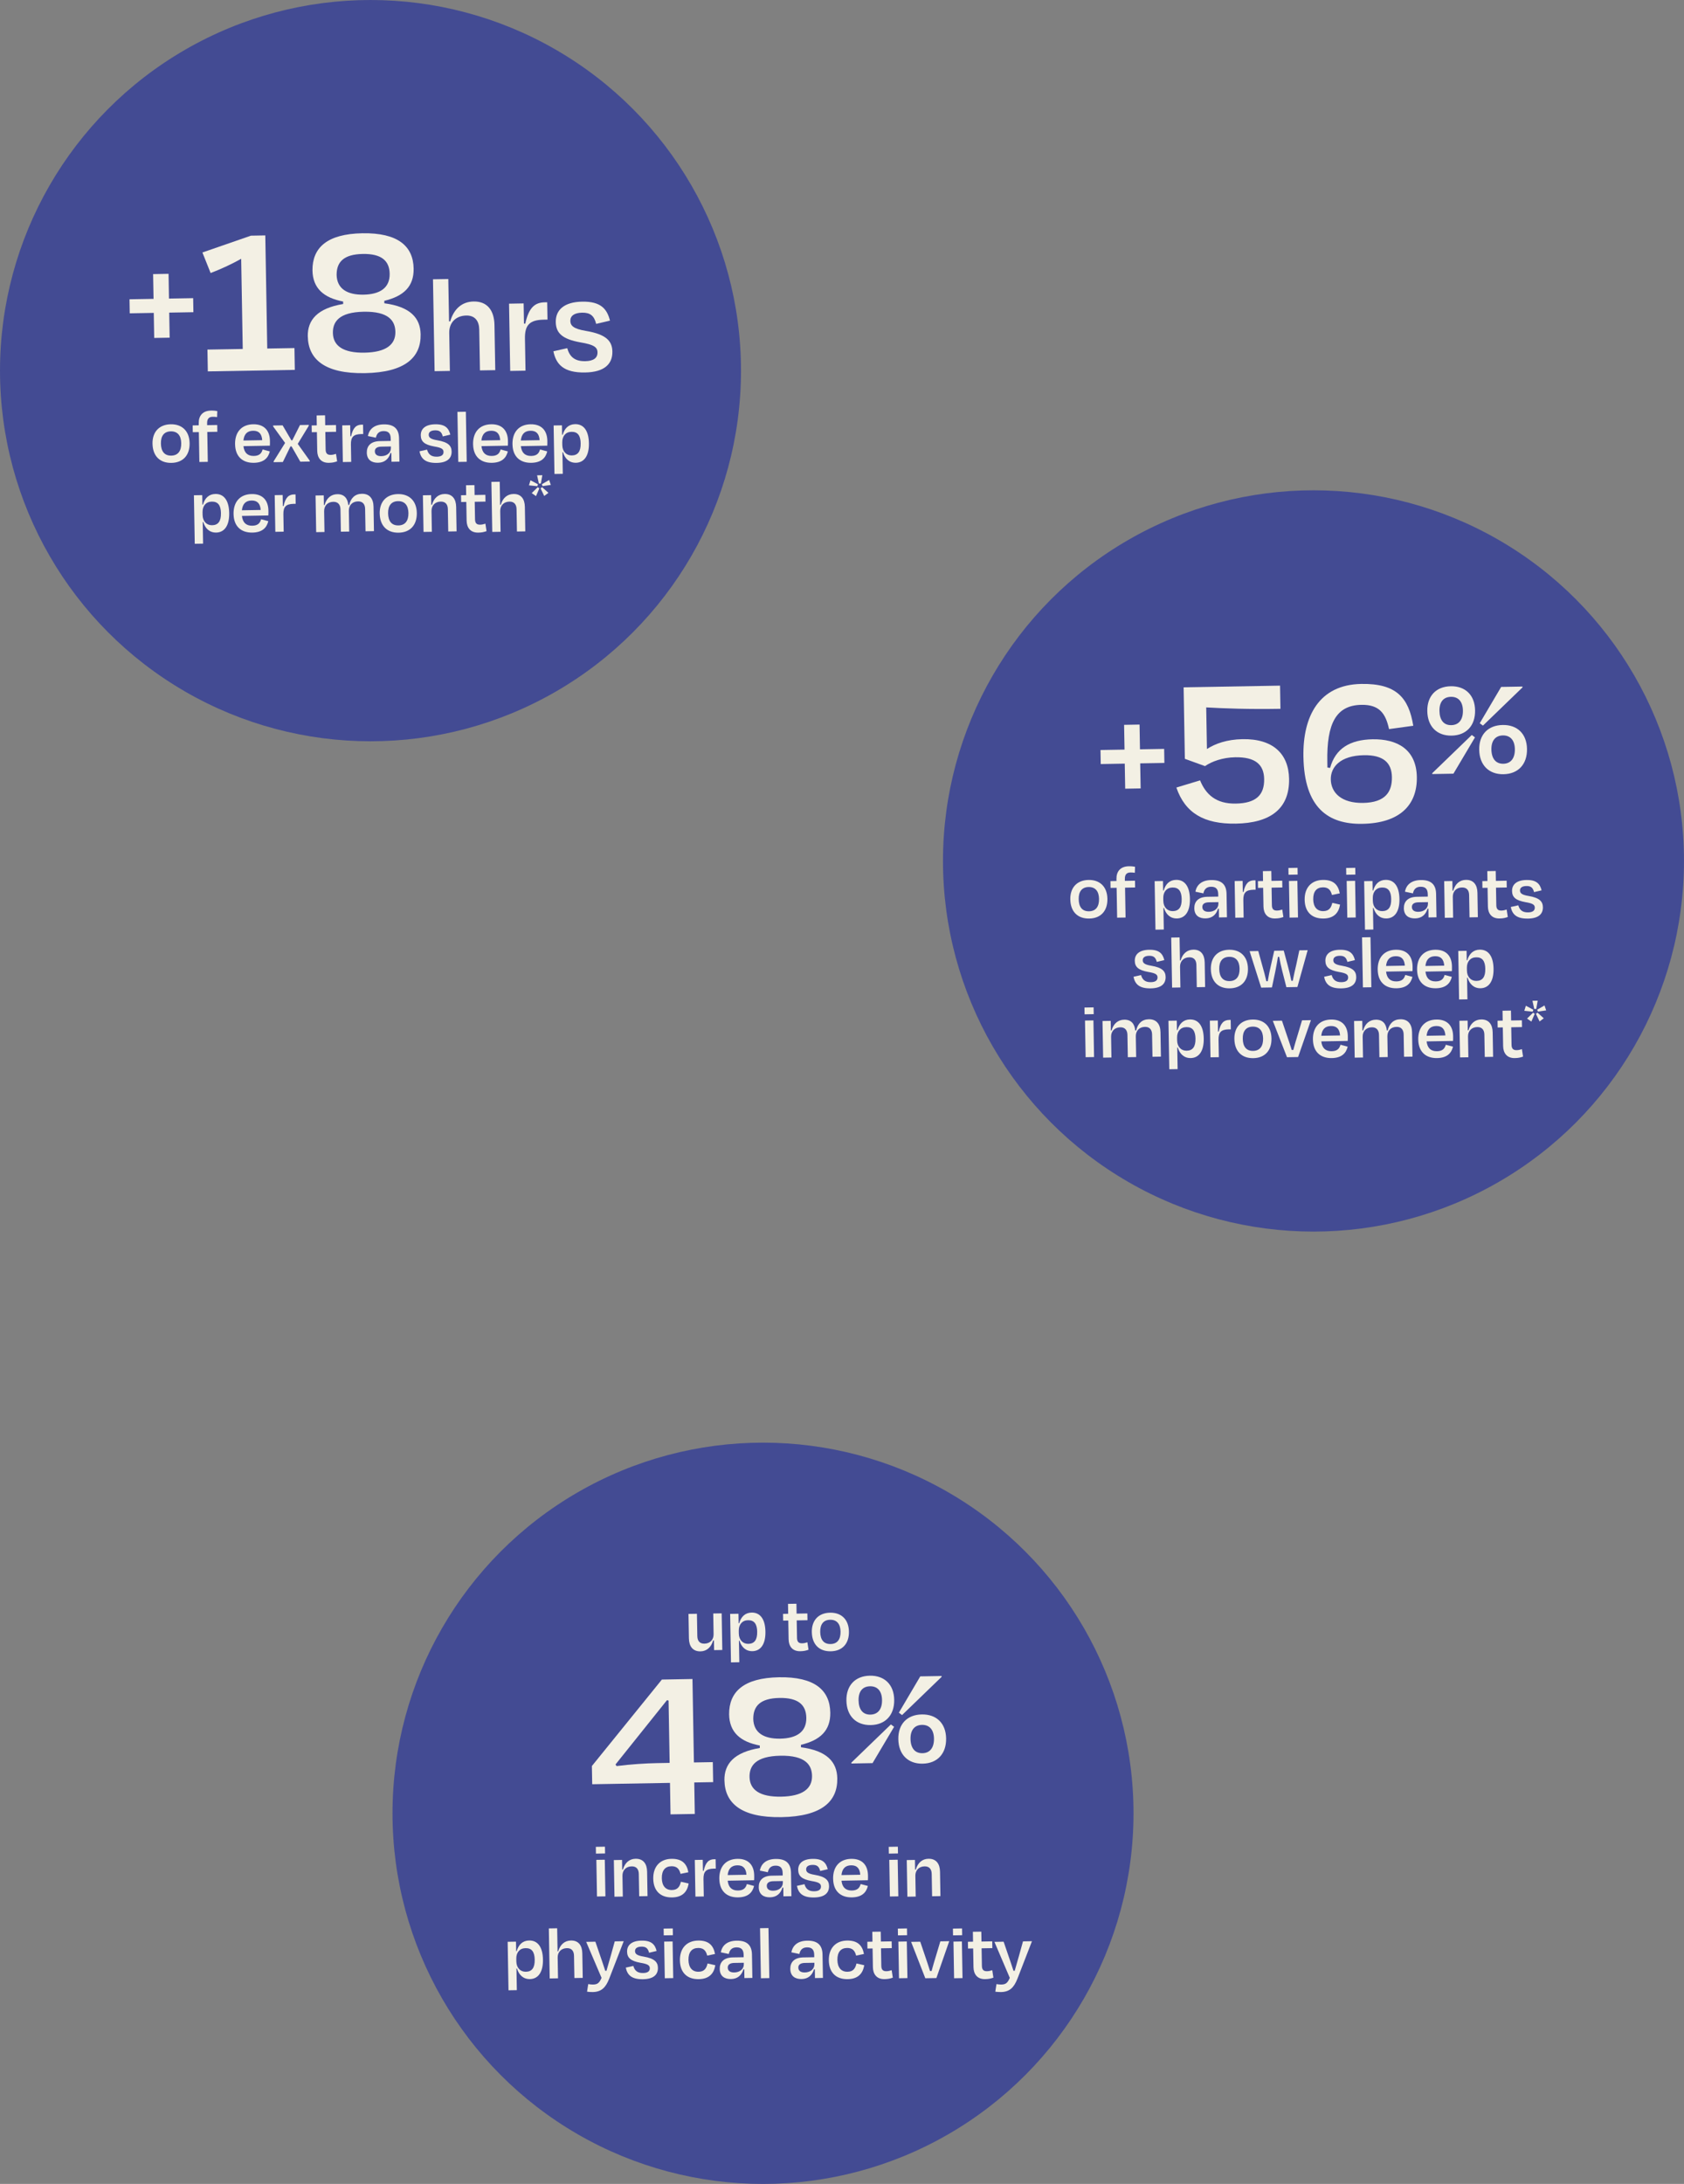 <?xml version="1.0" encoding="UTF-8"?><svg id="Layer_2" xmlns="http://www.w3.org/2000/svg" viewBox="0 0 721.42 935.22"><rect x="0" y="0" width="721.42" height="935.22" fill="#808080" stroke="none"/><defs><style>.cls-1{fill:#f3f0e4;}.cls-2{fill:#434b93;}</style></defs><g id="Layer_1-2"><g><g><circle class="cls-2" cx="562.69" cy="368.68" r="158.72"/><g><path class="cls-1" d="M481.85,327.01l-10.3,.18-.1-6.01,10.3-.18-.19-10.6,6.62-.12,.18,10.6,10.36-.18,.1,6.01-10.36,.18,.19,10.73-6.62,.12-.19-10.73Z"/><path class="cls-1" d="M541.56,333.6c-.11-6.16-3.73-9.47-12.4-9.32-5.39,.09-10.08,1.81-12.94,3.79l-8.63-3.12-.53-30.62,41.31-.72,.17,9.92c-13.67,.24-24.18-.16-31.8-.6l.31,17.82c3.52-2.28,8.5-4.1,15.24-4.22,13.1-.23,19.76,6.3,19.95,16.99,.23,13-8.24,18.93-22.78,19.18-13.67,.24-21.75-4.53-25.51-15.45l10.16-3.07c2.42,5.93,6.73,10.09,15.3,9.94,8.67-.15,12.27-3.68,12.15-10.52Z"/><path class="cls-1" d="M583.73,352.79c-14.73,.26-24.97-6.79-25.35-28.75-.3-17.33,6.69-30.84,24.79-31.16,15.12-.26,20.33,6,22.27,17.91l-10.38,1.43c-1.47-6.81-4.23-10.52-11.84-10.39-10.79,.19-14.89,7.87-14.6,24.34,.01,.77,.03,1.54,.04,2.5l1.16,.17c2.26-8.32,8.55-12.09,18.18-12.26,10.4-.18,18.76,4.2,18.97,16.14,.21,12.23-7.55,19.78-23.25,20.06Zm-13.62-19.03c.1,5.68,4.51,10.23,13.85,10.07,9.63-.17,12.44-4.84,12.33-11.1-.11-6.16-3.73-9.47-12.01-9.33-10.11,.18-14.26,5.06-14.17,10.36Z"/><path class="cls-1" d="M611.45,304.53c-.11-6.5,3.8-10.55,10.05-10.66,6.25-.11,10.31,3.81,10.42,10.3,.12,6.62-3.8,10.73-10.05,10.84-6.25,.11-10.31-3.87-10.42-10.49Zm2.12,26.94v-.37l16.94-16.36,1.37,1.02-9.23,15.55-9.07,.16Zm13.14-27.21c-.07-3.86-2-5.91-5.13-5.86-3.19,.06-4.99,2.17-4.92,6.03,.07,3.92,1.82,6.16,5.07,6.1,3.25-.06,5.05-2.36,4.98-6.28Zm6.98,16.8c-.11-6.5,3.8-10.49,10.05-10.6,6.25-.11,10.3,3.75,10.42,10.24,.12,6.62-3.8,10.73-10.05,10.84-6.25,.11-10.31-3.87-10.42-10.49Zm18.54-27.06v.37l-16.94,16.36-1.37-1.02,9.17-15.55,9.13-.16Zm-3.27,26.79c-.07-3.86-2-5.91-5.13-5.86s-4.99,2.17-4.92,6.03c.07,3.92,1.89,6.16,5.13,6.1,3.19-.06,4.99-2.36,4.92-6.28Z"/><path class="cls-1" d="M458.51,385.17c-.09-5.18,2.96-8.27,7.84-8.35,4.81-.08,7.97,2.9,8.06,8.08,.09,5.14-2.79,8.36-7.77,8.45-5.04,.09-8.03-3.03-8.12-8.17Zm3.6-.1c.06,3.24,1.43,5.22,4.43,5.17,2.97-.05,4.34-2.08,4.28-5.32s-1.56-5.12-4.46-5.07c-2.9,.05-4.31,1.98-4.25,5.22Z"/><path class="cls-1" d="M481.92,377.21l4.31-.07,.05,2.9-4.31,.08,.22,12.79-3.61,.06-.22-12.79-2.6,.04-.05-2.9,2.6-.05-.02-.87c-.06-3.17,1.64-5.37,5.28-5.44,1.24-.02,2.04,.1,2.68,.22l-.09,2.57c-.7-.09-1.27-.15-1.91-.13-1.64,.03-2.39,.94-2.36,2.78v.8Z"/><path class="cls-1" d="M504.2,393.31c-2.87,.05-4.74-1.79-5.56-4.51h-.23l.16,9.25-3.57,.06-.36-20.77,3.57-.06,.07,4.07h.23c.79-2.72,2.49-4.52,5.33-4.57,3.71-.06,5.83,2.84,5.92,8.18s-2.03,8.28-5.57,8.35Zm2.03-8.28c-.06-3.41-1.29-5.02-3.93-4.97-2.47,.04-4.01,1.81-3.96,4.54l.02,1.2c.05,2.64,1.68,4.41,4.08,4.37,2.64-.05,3.84-1.77,3.78-5.14Z"/><path class="cls-1" d="M522.16,389.12h-.37c-.76,2.56-2.53,4.12-5.3,4.17-2.8,.05-4.8-1.25-4.85-4.32-.05-2.8,1.62-4.87,5.59-4.94l4.67-.08-.02-1.07c-.04-2.04-.89-3.19-3.09-3.15-1.84,.03-2.89,.99-3.26,2.83l-3.42-.71c.55-2.98,2.75-4.92,6.76-4.99,4.54-.08,6.51,2.02,6.58,5.93l.17,10.02-3.41,.06-.06-3.74Zm-.2-2.17v-.63l-4.08,.07c-1.8,.03-2.83,.72-2.8,2.02,.02,1.13,.74,2.09,2.77,2.06,2.5-.04,4.15-1.54,4.11-3.51Z"/><path class="cls-1" d="M529.19,392.98l-.27-15.69,3.41-.06,.08,4.71,.3,.03c.84-3.82,2.29-4.95,4.56-4.99h.57l.07,4.03h-.87c-3.31,.07-4.45,1.26-4.4,4.47l.13,7.45-3.57,.06Z"/><path class="cls-1" d="M541.13,380.18l-2.2,.04-.05-2.9,2.2-.04-.07-4.24,3.61-.06,.07,4.24,4.61-.08,.05,2.9-4.61,.08,.13,7.51c.03,1.54,.61,2.33,2.18,2.3,.8-.01,1.5-.19,2.26-.44l.49,3.2c-1.16,.39-1.96,.6-3.53,.63-3.44,.06-4.95-2.19-5-5.12l-.14-8.01Z"/><path class="cls-1" d="M552,374.59l-.05-2.9,3.91-.07,.05,2.9-3.91,.07Zm.45,18.36l-.27-15.69,3.61-.06,.27,15.69-3.61,.06Z"/><path class="cls-1" d="M566.66,379.99c-2.57,.04-4.14,1.71-4.08,5.15,.06,3.17,1.56,5.08,4.36,5.03,2.54-.04,3.38-1.63,3.81-3.54l3.32,.74c-.57,3.65-2.74,5.89-7.04,5.97-4.94,.09-8.03-2.73-8.12-8.01-.09-5.27,2.96-8.43,7.77-8.52,4.51-.08,6.58,2.02,7.28,5.75l-3.36,.69c-.5-2-1.46-3.31-3.93-3.27Z"/><path class="cls-1" d="M576.73,374.59l-.05-2.9,3.91-.07,.05,2.9-3.91,.07Zm.45,18.36l-.27-15.69,3.61-.06,.27,15.69-3.61,.06Z"/><path class="cls-1" d="M593.96,393.31c-2.87,.05-4.74-1.79-5.56-4.51h-.23l.16,9.25-3.57,.06-.36-20.77,3.57-.06,.07,4.07h.23c.79-2.72,2.49-4.52,5.33-4.57,3.71-.06,5.83,2.84,5.92,8.18s-2.03,8.28-5.57,8.35Zm2.03-8.28c-.06-3.41-1.29-5.02-3.93-4.97-2.47,.04-4.01,1.81-3.96,4.54l.02,1.2c.05,2.64,1.68,4.41,4.08,4.37,2.64-.05,3.84-1.77,3.78-5.14Z"/><path class="cls-1" d="M611.93,389.12h-.37c-.76,2.56-2.53,4.12-5.3,4.17-2.8,.05-4.8-1.25-4.85-4.32-.05-2.8,1.62-4.87,5.59-4.94l4.67-.08-.02-1.07c-.04-2.04-.89-3.19-3.09-3.15-1.84,.03-2.89,.99-3.26,2.83l-3.42-.71c.55-2.98,2.75-4.92,6.76-4.99,4.54-.08,6.51,2.02,6.58,5.93l.17,10.02-3.41,.06-.06-3.74Zm-.2-2.17v-.63l-4.08,.07c-1.8,.03-2.83,.72-2.8,2.02,.02,1.13,.74,2.09,2.77,2.06,2.5-.04,4.15-1.54,4.11-3.51Z"/><path class="cls-1" d="M622.52,392.97l-3.57,.06-.27-15.69,3.51-.06,.07,4.14h.3c.82-2.93,2.79-4.6,5.43-4.64,3.27-.06,4.88,2.12,4.94,5.52l.18,10.48-3.57,.06-.17-9.55c-.03-1.9-.89-3.29-3.06-3.25-2.4,.04-3.98,1.67-3.94,4.04l.15,8.88Z"/><path class="cls-1" d="M637.27,380.18l-2.2,.04-.05-2.9,2.2-.04-.07-4.24,3.61-.06,.07,4.24,4.61-.08,.05,2.9-4.61,.08,.13,7.51c.03,1.54,.61,2.33,2.18,2.3,.8-.01,1.5-.19,2.26-.44l.49,3.2c-1.16,.39-1.96,.6-3.53,.63-3.44,.06-4.95-2.19-5-5.12l-.14-8.01Z"/><path class="cls-1" d="M647.21,388.4l3.23-.72c.53,1.89,1.66,3.08,4.19,3.03,1.9-.03,2.89-.72,2.87-2.05-.02-1.24-.9-1.82-4.01-2.33-4.19-.76-5.68-2.14-5.73-4.74-.05-2.84,1.99-4.68,6.16-4.75,4.31-.08,5.81,1.67,6.49,4.43l-3.23,.76c-.47-1.93-1.42-2.65-3.28-2.61-1.84,.03-2.76,.75-2.74,1.92,.02,1.1,.7,1.86,3.68,2.34,4.66,.79,6.09,2.33,6.13,4.8,.05,2.91-1.85,4.81-6.36,4.89-5.07,.09-6.78-1.95-7.4-4.95Z"/><path class="cls-1" d="M485.6,418.28l3.23-.72c.53,1.89,1.66,3.08,4.19,3.03,1.9-.03,2.89-.72,2.87-2.05-.02-1.24-.9-1.82-4.02-2.33-4.19-.76-5.68-2.14-5.73-4.74-.05-2.84,1.99-4.68,6.16-4.75,4.31-.08,5.81,1.67,6.49,4.43l-3.23,.76c-.47-1.93-1.42-2.65-3.28-2.61-1.84,.03-2.76,.75-2.74,1.92,.02,1.1,.7,1.86,3.68,2.34,4.66,.79,6.09,2.33,6.13,4.8,.05,2.91-1.85,4.81-6.36,4.89-5.07,.09-6.78-1.95-7.4-4.95Z"/><path class="cls-1" d="M505.69,422.86l-3.57,.06-.37-21.43,3.57-.06,.17,9.88h.27c.85-2.89,2.73-4.59,5.46-4.64,3.24-.06,4.81,2.12,4.87,5.53l.18,10.48-3.57,.06-.17-9.55c-.03-1.9-.93-3.29-3.03-3.25-2.44,.04-4.01,1.67-3.97,4.04l.15,8.88Z"/><path class="cls-1" d="M518.72,415.06c-.09-5.18,2.96-8.27,7.84-8.35,4.81-.08,7.97,2.9,8.06,8.08,.09,5.14-2.79,8.36-7.77,8.45-5.04,.09-8.03-3.03-8.12-8.17Zm3.6-.1c.06,3.24,1.43,5.22,4.43,5.17,2.97-.05,4.34-2.08,4.28-5.32s-1.56-5.12-4.46-5.07c-2.9,.05-4.31,1.98-4.25,5.22Z"/><path class="cls-1" d="M551.59,413.19c.6,2.16,1.15,4.46,1.62,6.82h.6c.43-2.36,.96-4.5,1.52-6.95l1.3-6.1,3.57-.06-4.4,15.77-4.71,.08-1.75-6.82c-.5-2.03-.97-4.09-1.34-6.19h-.53c-.33,2.08-.73,4.23-1.13,6.24l-1.45,6.87-4.61,.08-4.95-15.61,3.71-.06,1.67,6.05c.68,2.39,1.28,4.55,1.79,6.88h.6c.39-2.36,.85-4.67,1.38-6.88l1.4-6.17,4.07-.07,1.64,6.12Z"/><path class="cls-1" d="M567.25,418.28l3.23-.72c.53,1.89,1.66,3.08,4.19,3.03,1.9-.03,2.89-.72,2.87-2.05-.02-1.24-.9-1.82-4.02-2.33-4.19-.76-5.68-2.14-5.73-4.74-.05-2.84,1.99-4.68,6.16-4.75,4.31-.08,5.81,1.67,6.49,4.43l-3.23,.76c-.47-1.93-1.42-2.65-3.28-2.61-1.84,.03-2.76,.75-2.74,1.92,.02,1.1,.7,1.86,3.68,2.34,4.66,.79,6.09,2.33,6.13,4.8,.05,2.91-1.85,4.81-6.36,4.89-5.07,.09-6.78-1.95-7.4-4.95Z"/><path class="cls-1" d="M587.48,422.77l-3.61,.06-.37-21.43,3.61-.06,.37,21.43Z"/><path class="cls-1" d="M590.2,415.29c-.09-5.31,2.86-8.5,7.77-8.58,4.74-.08,7.09,2.75,7.17,7.06,.01,.6,.02,1.3-.03,2.1l-11.32,.2c.32,2.83,1.78,4.24,4.45,4.2,2.5-.04,3.35-1.26,3.76-2.77l3.09,.82c-.69,2.85-2.62,4.82-6.83,4.89-4.81,.08-7.96-2.67-8.05-7.91Zm3.58-1.63l8.05-.14c-.18-2.7-1.41-4.08-3.91-4.04-2.44,.04-3.85,1.37-4.14,4.18Z"/><path class="cls-1" d="M607.07,415.29c-.09-5.31,2.86-8.5,7.77-8.58,4.74-.08,7.09,2.75,7.17,7.06,.01,.6,.02,1.3-.03,2.1l-11.32,.2c.32,2.83,1.78,4.24,4.45,4.2,2.5-.04,3.35-1.26,3.76-2.77l3.09,.82c-.69,2.85-2.62,4.82-6.83,4.89-4.81,.08-7.96-2.67-8.05-7.91Zm3.58-1.63l8.05-.14c-.18-2.7-1.41-4.08-3.91-4.04-2.44,.04-3.85,1.37-4.14,4.18Z"/><path class="cls-1" d="M634.27,423.2c-2.87,.05-4.74-1.79-5.56-4.51h-.23l.16,9.25-3.57,.06-.36-20.77,3.57-.06,.07,4.07h.23c.79-2.72,2.49-4.52,5.33-4.57,3.71-.06,5.83,2.84,5.92,8.18s-2.03,8.28-5.57,8.35Zm2.03-8.28c-.06-3.41-1.29-5.02-3.93-4.97-2.47,.04-4.01,1.81-3.96,4.54l.02,1.2c.05,2.64,1.68,4.41,4.08,4.37,2.64-.05,3.84-1.77,3.78-5.14Z"/><path class="cls-1" d="M464.63,434.36l-.05-2.9,3.91-.07,.05,2.9-3.91,.07Zm.45,18.36l-.27-15.69,3.61-.06,.27,15.69-3.61,.06Z"/><path class="cls-1" d="M476.15,452.85l-3.57,.06-.27-15.69,3.51-.06,.07,4.14h.3c.82-2.96,2.76-4.6,5.43-4.64,2.94-.05,4.44,1.73,4.72,4.63h.37c.72-3.02,2.52-4.76,5.43-4.81,3.31-.06,4.95,2.12,5.01,5.52l.18,10.48-3.61,.06-.17-9.55c-.03-1.9-.93-3.29-3.03-3.25-2.47,.04-3.98,1.67-3.94,4.04l.15,8.88-3.57,.06-.17-9.55c-.03-1.9-.96-3.29-3.06-3.25-2.4,.04-3.98,1.67-3.94,4.04l.15,8.88Z"/><path class="cls-1" d="M510.12,453.09c-2.87,.05-4.74-1.79-5.56-4.51h-.23l.16,9.25-3.57,.06-.36-20.77,3.57-.06,.07,4.07h.23c.79-2.72,2.49-4.52,5.33-4.57,3.71-.06,5.83,2.84,5.92,8.18s-2.03,8.28-5.57,8.35Zm2.03-8.28c-.06-3.41-1.29-5.02-3.93-4.97-2.47,.04-4.01,1.81-3.96,4.54l.02,1.2c.05,2.64,1.68,4.41,4.08,4.37,2.64-.05,3.84-1.77,3.78-5.14Z"/><path class="cls-1" d="M518.57,452.76l-.27-15.69,3.41-.06,.08,4.71,.3,.03c.84-3.82,2.29-4.95,4.56-4.99h.57l.07,4.03h-.87c-3.31,.07-4.45,1.26-4.4,4.47l.13,7.45-3.57,.06Z"/><path class="cls-1" d="M528.8,444.95c-.09-5.18,2.96-8.27,7.84-8.35,4.81-.08,7.97,2.9,8.06,8.08,.09,5.14-2.79,8.36-7.77,8.45-5.04,.09-8.03-3.03-8.12-8.17Zm3.6-.1c.06,3.24,1.43,5.22,4.43,5.17,2.97-.05,4.34-2.08,4.28-5.32s-1.56-5.12-4.46-5.07c-2.9,.05-4.31,1.98-4.25,5.22Z"/><path class="cls-1" d="M551.35,452.74l-6.08-15.59,3.91-.07,2.04,6.04c.74,2.22,1.51,4.38,2.15,6.51h.67c.56-2.16,1.26-4.41,1.92-6.59l1.83-6.11,3.81-.07-5.5,15.79-4.74,.08Z"/><path class="cls-1" d="M562.45,445.18c-.09-5.31,2.86-8.5,7.77-8.58,4.74-.08,7.09,2.75,7.17,7.06,.01,.6,.02,1.3-.03,2.1l-11.32,.2c.32,2.83,1.78,4.24,4.45,4.2,2.5-.04,3.35-1.26,3.76-2.77l3.09,.82c-.69,2.85-2.62,4.82-6.83,4.89-4.81,.08-7.96-2.67-8.05-7.91Zm3.58-1.63l8.05-.14c-.18-2.7-1.41-4.08-3.91-4.04-2.44,.04-3.85,1.37-4.14,4.18Z"/><path class="cls-1" d="M583.92,452.85l-3.57,.06-.27-15.69,3.51-.06,.07,4.14h.3c.82-2.96,2.76-4.6,5.43-4.64,2.94-.05,4.44,1.73,4.72,4.63h.37c.72-3.02,2.52-4.76,5.43-4.81,3.31-.06,4.95,2.12,5.01,5.52l.18,10.48-3.61,.06-.17-9.55c-.03-1.9-.93-3.29-3.03-3.25-2.47,.04-3.98,1.67-3.94,4.04l.15,8.88-3.57,.06-.17-9.55c-.03-1.9-.96-3.29-3.06-3.25-2.4,.04-3.98,1.67-3.94,4.04l.15,8.88Z"/><path class="cls-1" d="M607.57,445.18c-.09-5.31,2.86-8.5,7.77-8.58,4.74-.08,7.09,2.75,7.17,7.06,.01,.6,.02,1.3-.03,2.1l-11.32,.2c.32,2.83,1.78,4.24,4.45,4.2,2.5-.04,3.35-1.26,3.76-2.77l3.09,.82c-.69,2.85-2.62,4.82-6.83,4.89-4.81,.08-7.96-2.67-8.05-7.91Zm3.58-1.63l8.05-.14c-.18-2.7-1.41-4.08-3.91-4.04-2.44,.04-3.85,1.37-4.14,4.18Z"/><path class="cls-1" d="M629.05,452.75l-3.57,.06-.27-15.69,3.51-.06,.07,4.14h.3c.82-2.93,2.79-4.6,5.43-4.64,3.27-.06,4.88,2.12,4.94,5.52l.18,10.48-3.57,.06-.17-9.55c-.03-1.9-.89-3.29-3.06-3.25-2.4,.04-3.98,1.67-3.94,4.04l.15,8.88Z"/><path class="cls-1" d="M643.8,439.96l-2.2,.04-.05-2.9,2.2-.04-.07-4.24,3.61-.06,.07,4.24,4.61-.08,.05,2.9-4.61,.08,.13,7.51c.03,1.54,.61,2.33,2.18,2.3,.8-.01,1.5-.19,2.26-.44l.49,3.2c-1.16,.39-1.96,.6-3.53,.63-3.44,.06-4.95-2.19-5-5.12l-.14-8.01Z"/><path class="cls-1" d="M653.68,430.69l3.18,1.7-.24,.84-3.61-.37,.66-2.17Zm.5,5.5l2.58-2.52,.71,.49-1.44,3.31-1.85-1.29Zm4.56-7.67l-.62,3.55h-.86l-.76-3.51,2.24-.04Zm.82,8.9l-1.57-3.26,.67-.52,2.69,2.42-1.79,1.35Zm2.82-4.74l-3.57,.51-.27-.81,3.12-1.82,.72,2.13Z"/></g></g><g><circle class="cls-2" cx="158.72" cy="158.72" r="158.72"/><g><path class="cls-1" d="M65.88,133.99l-10.3,.18-.1-6.01,10.3-.18-.19-10.6,6.62-.12,.18,10.6,10.36-.18,.1,6.01-10.36,.18,.19,10.73-6.62,.12-.19-10.73Z"/><path class="cls-1" d="M89.03,159.04l-.16-9.34,15.12-.26-.67-38.62c-3.91,2.19-8.11,4.19-13.09,6.1l-3.52-8.8,20.78-7.2,6.16-.11,.84,48.44,11.65-.2,.16,9.34-37.27,.65Z"/><path class="cls-1" d="M131.85,144.03c-.12-7.03,4.13-12.02,15.17-13.85l-.02-1.06c-8.31-1.59-13.01-5.65-13.14-13.35-.07-9.63,6.18-15.62,21.4-15.88,15.21-.26,21.77,5.5,21.94,15.13,.13,7.7-4.32,11.83-12.57,13.8l.02,1.06c11.1,1.44,15.43,6.28,15.55,13.31,.17,9.73-6.46,16.29-23.89,16.6-17.33,.3-24.28-6.03-24.45-15.76Zm10.76-1.44c.1,5.49,4.39,8.59,13.54,8.43s13.33-3.41,13.23-8.9c-.08-4.72-2.85-8.81-13.54-8.63-10.69,.19-13.31,4.37-13.23,9.09Zm1.59-24.98c.11,6.16,4.68,8.68,11.52,8.57,6.93-.12,11.32-2.8,11.21-8.96-.1-5.49-3.43-8.61-11.51-8.47-8.09,.14-11.21,3.38-11.21,8.87Z"/><path class="cls-1" d="M192.74,158.84l-6.56,.11-.69-39.35,6.56-.11,.32,18.14h.49c1.56-5.31,5-8.43,10.03-8.52,5.95-.1,8.84,3.89,8.94,10.15l.34,19.25-6.56,.11-.31-17.53c-.06-3.49-1.7-6.04-5.56-5.97-4.47,.08-7.37,3.07-7.29,7.42l.28,16.3Z"/><path class="cls-1" d="M218.57,158.85l-.5-28.81,6.25-.11,.15,8.64,.55,.05c1.53-7.02,4.19-9.09,8.36-9.16l1.04-.02,.13,7.42-1.59,.03c-6.07,.11-8.18,2.29-8.07,8.17l.24,13.67-6.56,.11Z"/><path class="cls-1" d="M237.08,150.43l5.92-1.33c.98,3.48,3.04,5.65,7.7,5.57,3.49-.06,5.31-1.32,5.27-3.77-.04-2.27-1.65-3.34-7.37-4.29-7.69-1.4-10.43-3.93-10.51-8.71-.09-5.21,3.65-8.59,11.31-8.72,7.91-.14,10.66,3.06,11.91,8.13l-5.92,1.39c-.86-3.54-2.6-4.86-6.03-4.8-3.37,.06-5.06,1.38-5.03,3.52,.04,2.02,1.29,3.41,6.76,4.3,8.55,1.45,11.17,4.28,11.25,8.82,.09,5.33-3.4,8.83-11.68,8.97-9.32,.16-12.45-3.58-13.59-9.08Z"/><path class="cls-1" d="M65.33,190.04c-.09-5.18,2.96-8.27,7.84-8.35,4.81-.08,7.97,2.9,8.06,8.08,.09,5.14-2.79,8.36-7.77,8.45-5.04,.09-8.03-3.03-8.12-8.17Zm3.6-.1c.06,3.24,1.43,5.22,4.43,5.17,2.97-.05,4.34-2.08,4.28-5.32s-1.56-5.12-4.46-5.07c-2.9,.05-4.31,1.98-4.25,5.22Z"/><path class="cls-1" d="M88.75,182.07l4.31-.07,.05,2.9-4.31,.08,.22,12.79-3.61,.06-.22-12.79-2.6,.04-.05-2.9,2.6-.05v-.87c-.07-3.17,1.63-5.37,5.27-5.44,1.24-.02,2.04,.1,2.68,.22l-.09,2.57c-.7-.09-1.27-.15-1.91-.13-1.64,.03-2.39,.94-2.36,2.78v.8Z"/><path class="cls-1" d="M100.7,190.27c-.09-5.31,2.86-8.5,7.77-8.58,4.74-.08,7.09,2.75,7.17,7.06,.01,.6,.02,1.3-.03,2.1l-11.32,.2c.32,2.83,1.78,4.24,4.45,4.2,2.5-.04,3.35-1.26,3.76-2.77l3.09,.82c-.69,2.85-2.62,4.82-6.83,4.89-4.81,.08-7.96-2.67-8.05-7.91Zm3.58-1.63l8.05-.14c-.18-2.7-1.41-4.08-3.91-4.04-2.44,.04-3.85,1.37-4.14,4.18Z"/><path class="cls-1" d="M124.9,191.17h-.47l-3.26,6.68-3.94,.07v-.37l4.9-7.87-5.13-7.09v-.37l4.07-.07,3.75,6.41h.4l3.29-6.54,3.77-.07v.37l-4.73,7.76,5.13,7.19v.37l-4.03,.07-3.75-6.55Z"/><path class="cls-1" d="M135.76,185.05l-2.2,.04-.05-2.9,2.2-.04-.07-4.24,3.61-.06,.07,4.24,4.61-.08,.05,2.9-4.61,.08,.13,7.51c.03,1.54,.61,2.33,2.18,2.3,.8-.01,1.5-.19,2.26-.44l.49,3.2c-1.16,.39-1.96,.6-3.53,.63-3.44,.06-4.95-2.19-5-5.12l-.14-8.01Z"/><path class="cls-1" d="M146.88,197.85l-.27-15.69,3.41-.06,.08,4.71,.3,.03c.84-3.82,2.29-4.95,4.56-4.99h.57l.07,4.03h-.87c-3.31,.07-4.45,1.26-4.4,4.47l.13,7.45-3.57,.06Z"/><path class="cls-1" d="M167.66,193.99h-.37c-.76,2.56-2.53,4.12-5.3,4.17-2.8,.05-4.8-1.25-4.85-4.32-.05-2.8,1.62-4.87,5.59-4.94l4.67-.08-.02-1.07c-.04-2.04-.89-3.19-3.09-3.15-1.84,.03-2.89,.99-3.26,2.83l-3.42-.71c.55-2.98,2.75-4.92,6.76-4.99,4.54-.08,6.51,2.02,6.58,5.93l.17,10.02-3.41,.06-.06-3.74Zm-.2-2.17v-.63l-4.08,.07c-1.8,.03-2.83,.72-2.8,2.02,.02,1.13,.74,2.09,2.77,2.06,2.5-.04,4.15-1.54,4.11-3.51Z"/><path class="cls-1" d="M179.72,193.26l3.23-.72c.53,1.89,1.66,3.08,4.19,3.03,1.9-.03,2.89-.72,2.87-2.05-.02-1.24-.9-1.82-4.02-2.33-4.19-.76-5.68-2.14-5.73-4.74-.05-2.84,1.99-4.68,6.16-4.75,4.31-.08,5.81,1.67,6.49,4.43l-3.23,.76c-.47-1.93-1.42-2.65-3.28-2.61-1.84,.03-2.76,.75-2.74,1.92,.02,1.1,.7,1.86,3.68,2.34,4.66,.79,6.09,2.33,6.13,4.8,.05,2.91-1.85,4.81-6.36,4.89-5.07,.09-6.78-1.95-7.4-4.95Z"/><path class="cls-1" d="M199.94,197.75l-3.61,.06-.37-21.43,3.61-.06,.37,21.43Z"/><path class="cls-1" d="M202.66,190.27c-.09-5.31,2.86-8.5,7.77-8.58,4.74-.08,7.09,2.75,7.17,7.06,.01,.6,.02,1.3-.03,2.1l-11.32,.2c.32,2.83,1.78,4.24,4.45,4.2,2.5-.04,3.35-1.26,3.76-2.77l3.09,.82c-.69,2.85-2.62,4.82-6.83,4.89-4.81,.08-7.96-2.67-8.05-7.91Zm3.58-1.63l8.05-.14c-.18-2.7-1.41-4.08-3.91-4.04-2.44,.04-3.85,1.37-4.14,4.18Z"/><path class="cls-1" d="M219.54,190.27c-.09-5.31,2.86-8.5,7.77-8.58,4.74-.08,7.09,2.75,7.17,7.06,.01,.6,.02,1.3-.03,2.1l-11.32,.2c.32,2.83,1.78,4.24,4.45,4.2,2.5-.04,3.35-1.26,3.76-2.77l3.09,.82c-.69,2.85-2.62,4.82-6.83,4.89-4.81,.08-7.96-2.67-8.05-7.91Zm3.58-1.63l8.05-.14c-.18-2.7-1.41-4.08-3.91-4.04-2.44,.04-3.85,1.37-4.14,4.18Z"/><path class="cls-1" d="M246.73,198.17c-2.87,.05-4.74-1.79-5.56-4.51h-.23l.16,9.25-3.57,.06-.36-20.77,3.57-.06,.07,4.07h.23c.79-2.72,2.49-4.52,5.33-4.57,3.71-.06,5.83,2.84,5.92,8.18s-2.03,8.28-5.57,8.35Zm2.03-8.28c-.06-3.41-1.29-5.02-3.93-4.97-2.47,.04-4.01,1.81-3.96,4.54l.02,1.2c.05,2.64,1.68,4.41,4.08,4.37,2.64-.05,3.84-1.77,3.78-5.14Z"/><path class="cls-1" d="M92.63,228.06c-2.87,.05-4.74-1.79-5.56-4.51h-.23l.16,9.25-3.57,.06-.36-20.77,3.57-.06,.07,4.07h.23c.79-2.72,2.49-4.52,5.33-4.57,3.71-.06,5.83,2.84,5.92,8.18s-2.03,8.28-5.57,8.35Zm2.03-8.28c-.06-3.41-1.29-5.02-3.93-4.97-2.47,.04-4.01,1.81-3.96,4.54l.02,1.2c.05,2.64,1.68,4.41,4.08,4.37,2.64-.05,3.84-1.77,3.78-5.14Z"/><path class="cls-1" d="M100.05,220.15c-.09-5.31,2.86-8.5,7.77-8.58,4.74-.08,7.09,2.75,7.17,7.06,.01,.6,.02,1.3-.03,2.1l-11.32,.2c.32,2.83,1.78,4.24,4.45,4.2,2.5-.04,3.35-1.26,3.76-2.77l3.09,.82c-.69,2.85-2.62,4.82-6.83,4.89-4.81,.08-7.96-2.67-8.05-7.91Zm3.58-1.63l8.05-.14c-.18-2.7-1.41-4.08-3.91-4.04-2.44,.04-3.85,1.37-4.14,4.18Z"/><path class="cls-1" d="M117.95,227.73l-.27-15.69,3.41-.06,.08,4.71,.3,.03c.84-3.82,2.29-4.95,4.56-4.99h.57l.07,4.03h-.87c-3.31,.07-4.45,1.26-4.4,4.47l.13,7.45-3.57,.06Z"/><path class="cls-1" d="M139.02,227.82l-3.57,.06-.27-15.69,3.51-.06,.07,4.14h.3c.82-2.96,2.76-4.6,5.43-4.64,2.94-.05,4.44,1.73,4.72,4.63h.37c.72-3.02,2.52-4.76,5.43-4.81,3.31-.06,4.95,2.12,5.01,5.52l.18,10.48-3.61,.06-.17-9.55c-.03-1.9-.93-3.29-3.03-3.25-2.47,.04-3.98,1.67-3.94,4.04l.15,8.88-3.57,.06-.17-9.55c-.03-1.9-.96-3.29-3.06-3.25-2.4,.04-3.98,1.67-3.94,4.04l.15,8.88Z"/><path class="cls-1" d="M162.66,219.93c-.09-5.18,2.96-8.27,7.84-8.35,4.81-.08,7.97,2.9,8.06,8.08,.09,5.14-2.79,8.36-7.77,8.45-5.04,.09-8.03-3.03-8.12-8.17Zm3.6-.1c.06,3.24,1.43,5.22,4.43,5.17,2.97-.05,4.34-2.08,4.28-5.32s-1.56-5.12-4.46-5.07c-2.9,.05-4.31,1.98-4.25,5.22Z"/><path class="cls-1" d="M185.01,227.73l-3.57,.06-.27-15.69,3.51-.06,.07,4.14h.3c.82-2.93,2.79-4.6,5.43-4.64,3.27-.06,4.88,2.12,4.94,5.52l.18,10.48-3.57,.06-.17-9.55c-.03-1.9-.89-3.29-3.06-3.25-2.4,.04-3.98,1.67-3.94,4.04l.15,8.88Z"/><path class="cls-1" d="M199.76,214.94l-2.2,.04-.05-2.9,2.2-.04-.07-4.24,3.61-.06,.07,4.24,4.61-.08,.05,2.9-4.61,.08,.13,7.51c.03,1.54,.61,2.33,2.18,2.3,.8-.01,1.5-.19,2.26-.44l.49,3.2c-1.16,.39-1.96,.6-3.53,.63-3.44,.06-4.95-2.19-5-5.12l-.14-8.01Z"/><path class="cls-1" d="M214.45,227.73l-3.57,.06-.37-21.43,3.57-.06,.17,9.88h.27c.85-2.89,2.73-4.59,5.46-4.64,3.24-.06,4.81,2.12,4.87,5.53l.18,10.48-3.57,.06-.17-9.55c-.03-1.9-.93-3.29-3.03-3.25-2.44,.04-4.01,1.67-3.97,4.04l.15,8.88Z"/><path class="cls-1" d="M227.27,205.67l3.18,1.7-.24,.84-3.61-.37,.66-2.17Zm.5,5.5l2.58-2.52,.71,.49-1.44,3.31-1.85-1.29Zm4.56-7.67l-.62,3.55h-.86l-.76-3.51,2.24-.04Zm.82,8.9l-1.57-3.26,.67-.52,2.69,2.42-1.79,1.35Zm2.82-4.74l-3.57,.51-.27-.81,3.12-1.82,.72,2.13Z"/></g></g><g><circle class="cls-2" cx="326.87" cy="776.5" r="158.72"/><g><path class="cls-1" d="M305.83,702.49h-.33c-.82,2.93-2.79,4.63-5.4,4.67-3.31,.06-4.91-2.15-4.97-5.56l-.18-10.48,3.61-.06,.17,9.55c.03,1.9,.89,3.29,3.03,3.25,2.44-.04,3.98-1.67,3.94-4.04l-.15-8.88,3.61-.06,.27,15.69-3.51,.06-.07-4.14Z"/><path class="cls-1" d="M322.35,707.08c-2.87,.05-4.74-1.79-5.56-4.51h-.23l.16,9.25-3.57,.06-.36-20.77,3.57-.06,.07,4.07h.23c.79-2.72,2.49-4.52,5.33-4.57,3.71-.06,5.83,2.84,5.92,8.18s-2.03,8.28-5.57,8.35Zm2.03-8.28c-.06-3.41-1.29-5.02-3.93-4.97-2.47,.04-4.01,1.81-3.96,4.54l.02,1.2c.05,2.64,1.68,4.41,4.08,4.37,2.64-.05,3.84-1.77,3.78-5.14Z"/><path class="cls-1" d="M337.7,693.96l-2.2,.04-.05-2.9,2.2-.04-.07-4.24,3.61-.06,.07,4.24,4.61-.08,.05,2.9-4.61,.08,.13,7.51c.03,1.54,.61,2.33,2.18,2.3,.8-.01,1.5-.19,2.26-.44l.49,3.2c-1.16,.39-1.96,.6-3.53,.63-3.44,.06-4.95-2.19-5-5.12l-.14-8.01Z"/><path class="cls-1" d="M347.78,698.95c-.09-5.18,2.96-8.27,7.84-8.35,4.81-.08,7.97,2.9,8.06,8.08,.09,5.14-2.79,8.36-7.77,8.45-5.04,.09-8.03-3.03-8.12-8.17Zm3.6-.1c.06,3.24,1.43,5.22,4.43,5.17,2.97-.05,4.34-2.08,4.28-5.32s-1.56-5.12-4.46-5.07c-2.9,.05-4.31,1.98-4.25,5.22Z"/><path class="cls-1" d="M297.42,763.3l.23,13.48-10.4,.18-.23-13.48-33.32,.58-.14-7.8,29.99-37.03,13.1-.23,.62,35.73,8.09-.14,.15,8.57-8.09,.14Zm-10.55-8.39l-.46-26.67-.68-.18-22.06,27.55,.49,.67c6.06-.78,12.6-1.18,17.22-1.26l5.49-.1Z"/><path class="cls-1" d="M310.34,762.39c-.12-7.03,4.13-12.02,15.17-13.85l-.02-1.06c-8.31-1.59-13.01-5.65-13.14-13.35-.07-9.63,6.18-15.62,21.4-15.88,15.21-.26,21.77,5.5,21.94,15.13,.13,7.7-4.32,11.83-12.57,13.8l.02,1.06c11.1,1.44,15.43,6.28,15.55,13.31,.17,9.73-6.46,16.29-23.89,16.6-17.33,.3-24.28-6.03-24.45-15.76Zm10.76-1.44c.1,5.49,4.39,8.59,13.54,8.43s13.33-3.41,13.23-8.9c-.08-4.72-2.85-8.81-13.54-8.63-10.69,.19-13.31,4.37-13.23,9.09Zm1.59-24.98c.11,6.16,4.68,8.68,11.52,8.57,6.93-.12,11.32-2.8,11.21-8.96-.1-5.49-3.43-8.61-11.51-8.47-8.09,.14-11.21,3.38-11.21,8.87Z"/><path class="cls-1" d="M362.6,728.24c-.11-6.5,3.8-10.55,10.05-10.66,6.25-.11,10.31,3.81,10.42,10.3,.12,6.62-3.8,10.73-10.05,10.84-6.25,.11-10.31-3.87-10.42-10.49Zm2.12,26.94v-.37l16.94-16.36,1.37,1.02-9.23,15.55-9.07,.16Zm13.14-27.21c-.07-3.86-2-5.91-5.13-5.86-3.19,.06-4.99,2.17-4.92,6.03,.07,3.92,1.82,6.16,5.07,6.1,3.25-.06,5.05-2.36,4.98-6.28Zm6.98,16.8c-.11-6.5,3.8-10.49,10.05-10.6,6.25-.11,10.3,3.75,10.42,10.24,.12,6.62-3.8,10.73-10.05,10.84-6.25,.11-10.31-3.87-10.42-10.49Zm18.54-27.06v.37l-16.94,16.36-1.37-1.02,9.17-15.55,9.13-.16Zm-3.27,26.79c-.07-3.86-2-5.91-5.13-5.86s-4.99,2.17-4.92,6.03c.07,3.92,1.89,6.16,5.13,6.1,3.19-.06,4.99-2.36,4.92-6.28Z"/><path class="cls-1" d="M255.3,793.77l-.05-2.9,3.91-.07,.05,2.9-3.91,.07Zm.45,18.36l-.27-15.69,3.61-.06,.27,15.69-3.61,.06Z"/><path class="cls-1" d="M266.81,812.16l-3.57,.06-.27-15.69,3.51-.06,.07,4.14h.3c.82-2.93,2.79-4.6,5.43-4.64,3.27-.06,4.88,2.12,4.94,5.52l.18,10.48-3.57,.06-.17-9.55c-.03-1.9-.89-3.29-3.06-3.25-2.4,.04-3.98,1.67-3.94,4.04l.15,8.88Z"/><path class="cls-1" d="M287.6,799.18c-2.57,.04-4.14,1.71-4.08,5.15,.06,3.17,1.56,5.08,4.36,5.03,2.54-.04,3.38-1.63,3.81-3.54l3.32,.74c-.57,3.65-2.74,5.89-7.04,5.97-4.94,.09-8.03-2.73-8.12-8.01-.09-5.27,2.96-8.43,7.77-8.52,4.51-.08,6.58,2.02,7.28,5.75l-3.36,.69c-.5-2-1.46-3.31-3.93-3.27Z"/><path class="cls-1" d="M297.92,812.17l-.27-15.69,3.41-.06,.08,4.71,.3,.03c.84-3.82,2.29-4.95,4.56-4.99h.57l.07,4.03h-.87c-3.31,.07-4.45,1.26-4.4,4.47l.13,7.45-3.57,.06Z"/><path class="cls-1" d="M308.15,804.59c-.09-5.31,2.86-8.5,7.77-8.58,4.74-.08,7.09,2.75,7.17,7.06,.01,.6,.02,1.3-.03,2.1l-11.32,.2c.32,2.83,1.78,4.24,4.45,4.2,2.5-.04,3.35-1.26,3.76-2.77l3.09,.82c-.69,2.85-2.62,4.82-6.83,4.89-4.81,.08-7.96-2.67-8.05-7.91Zm3.58-1.63l8.05-.14c-.18-2.7-1.41-4.08-3.91-4.04-2.44,.04-3.85,1.37-4.14,4.18Z"/><path class="cls-1" d="M335.57,808.31h-.37c-.76,2.56-2.53,4.12-5.3,4.17-2.8,.05-4.8-1.25-4.85-4.32-.05-2.8,1.62-4.87,5.59-4.94l4.67-.08-.02-1.07c-.04-2.04-.89-3.19-3.09-3.15-1.84,.03-2.89,.99-3.26,2.83l-3.42-.71c.55-2.98,2.75-4.92,6.76-4.99,4.54-.08,6.51,2.02,6.58,5.93l.17,10.02-3.41,.06-.06-3.74Zm-.2-2.17v-.63l-4.08,.07c-1.8,.03-2.83,.72-2.8,2.02,.02,1.13,.74,2.09,2.77,2.06,2.5-.04,4.15-1.54,4.11-3.51Z"/><path class="cls-1" d="M341.41,807.58l3.23-.72c.53,1.89,1.66,3.08,4.19,3.03,1.9-.03,2.89-.72,2.87-2.05-.02-1.24-.9-1.82-4.02-2.33-4.19-.76-5.68-2.14-5.73-4.74-.05-2.84,1.99-4.68,6.16-4.75,4.31-.08,5.81,1.67,6.49,4.43l-3.23,.76c-.47-1.93-1.42-2.65-3.28-2.61-1.84,.03-2.76,.75-2.74,1.92,.02,1.1,.7,1.86,3.68,2.34,4.66,.79,6.09,2.33,6.13,4.8,.05,2.91-1.85,4.81-6.36,4.89-5.07,.09-6.78-1.95-7.4-4.95Z"/><path class="cls-1" d="M356.9,804.59c-.09-5.31,2.86-8.5,7.77-8.58,4.74-.08,7.09,2.75,7.17,7.06,.01,.6,.02,1.3-.03,2.1l-11.32,.2c.32,2.83,1.78,4.24,4.45,4.2,2.5-.04,3.35-1.26,3.76-2.77l3.09,.82c-.69,2.85-2.62,4.82-6.83,4.89-4.81,.08-7.96-2.67-8.05-7.91Zm3.58-1.63l8.05-.14c-.18-2.7-1.41-4.08-3.91-4.04-2.44,.04-3.85,1.37-4.14,4.18Z"/><path class="cls-1" d="M380.78,793.77l-.05-2.9,3.91-.07,.05,2.9-3.91,.07Zm.45,18.36l-.27-15.69,3.61-.06,.27,15.69-3.61,.06Z"/><path class="cls-1" d="M392.29,812.16l-3.57,.06-.27-15.69,3.51-.06,.07,4.14h.3c.82-2.93,2.79-4.6,5.43-4.64,3.27-.06,4.88,2.12,4.94,5.52l.18,10.48-3.57,.06-.17-9.55c-.03-1.9-.89-3.29-3.06-3.25-2.4,.04-3.98,1.67-3.94,4.04l.15,8.88Z"/><path class="cls-1" d="M227.04,847.5c-2.87,.05-4.74-1.79-5.56-4.51h-.23l.16,9.25-3.57,.06-.36-20.77,3.57-.06,.07,4.07h.23c.79-2.72,2.49-4.52,5.33-4.57,3.71-.06,5.83,2.84,5.92,8.18s-2.03,8.28-5.57,8.35Zm2.03-8.28c-.06-3.41-1.29-5.02-3.93-4.97-2.47,.04-4.01,1.81-3.96,4.54l.02,1.2c.05,2.64,1.68,4.41,4.08,4.37,2.64-.05,3.84-1.77,3.78-5.14Z"/><path class="cls-1" d="M239.06,847.17l-3.57,.06-.37-21.43,3.57-.06,.17,9.88h.27c.85-2.89,2.73-4.59,5.46-4.64,3.24-.06,4.81,2.12,4.87,5.53l.18,10.48-3.57,.06-.17-9.55c-.03-1.9-.93-3.29-3.03-3.25-2.44,.04-4.01,1.67-3.97,4.04l.15,8.88Z"/><path class="cls-1" d="M251.49,852.89l.51-3.25c.67,.12,1.34,.21,2.01,.2,1.77-.03,2.7-.48,3.69-2.87l-6.58-15.41,3.94-.07,1.93,5.64c.67,1.96,1.58,4.55,2.29,6.81h.53c.66-2.36,1.38-4.88,1.95-6.82l1.6-5.77,3.84-.07-6.2,16c-1.53,3.93-3.44,5.7-7.05,5.77-1.04,.02-1.74-.07-2.47-.16Z"/><path class="cls-1" d="M268.09,842.59l3.23-.72c.53,1.89,1.66,3.08,4.19,3.03,1.9-.03,2.89-.72,2.87-2.05-.02-1.24-.9-1.82-4.01-2.33-4.19-.76-5.68-2.14-5.73-4.74-.05-2.84,1.99-4.68,6.16-4.75,4.31-.08,5.81,1.67,6.49,4.43l-3.23,.76c-.47-1.93-1.42-2.65-3.28-2.61-1.84,.03-2.76,.75-2.74,1.92,.02,1.1,.7,1.86,3.68,2.34,4.66,.79,6.09,2.33,6.13,4.8,.05,2.91-1.85,4.81-6.36,4.89-5.07,.09-6.78-1.95-7.4-4.95Z"/><path class="cls-1" d="M284.35,828.78l-.05-2.9,3.91-.07,.05,2.9-3.91,.07Zm.45,18.36l-.27-15.69,3.61-.06,.27,15.69-3.61,.06Z"/><path class="cls-1" d="M299.02,834.18c-2.57,.04-4.14,1.71-4.08,5.15,.06,3.17,1.56,5.08,4.36,5.03,2.54-.04,3.38-1.63,3.81-3.54l3.32,.74c-.57,3.65-2.74,5.89-7.04,5.97-4.94,.09-8.03-2.73-8.12-8.01-.09-5.27,2.96-8.43,7.77-8.52,4.51-.08,6.58,2.02,7.28,5.75l-3.36,.69c-.5-2-1.46-3.31-3.93-3.27Z"/><path class="cls-1" d="M318.85,843.31h-.37c-.76,2.56-2.53,4.12-5.3,4.17-2.8,.05-4.8-1.25-4.85-4.32-.05-2.8,1.62-4.87,5.59-4.94l4.67-.08-.02-1.07c-.04-2.04-.89-3.19-3.09-3.15-1.84,.03-2.89,.99-3.26,2.83l-3.42-.71c.55-2.98,2.75-4.92,6.76-4.99,4.54-.08,6.51,2.02,6.58,5.93l.17,10.02-3.41,.06-.06-3.74Zm-.2-2.17v-.63l-4.08,.07c-1.8,.03-2.83,.72-2.8,2.02,.02,1.13,.74,2.09,2.77,2.06,2.5-.04,4.15-1.54,4.11-3.51Z"/><path class="cls-1" d="M329.58,847.08l-3.61,.06-.37-21.43,3.61-.06,.37,21.43Z"/><path class="cls-1" d="M349.08,843.31h-.37c-.76,2.56-2.53,4.12-5.3,4.17-2.8,.05-4.8-1.25-4.85-4.32-.05-2.8,1.62-4.87,5.59-4.94l4.67-.08-.02-1.07c-.04-2.04-.89-3.19-3.09-3.15-1.84,.03-2.89,.99-3.26,2.83l-3.42-.71c.55-2.98,2.75-4.92,6.76-4.99,4.54-.08,6.51,2.02,6.58,5.93l.17,10.02-3.41,.06-.06-3.74Zm-.2-2.17v-.63l-4.08,.07c-1.8,.03-2.83,.72-2.8,2.02,.02,1.13,.74,2.09,2.77,2.06,2.5-.04,4.15-1.54,4.11-3.51Z"/><path class="cls-1" d="M362.82,834.18c-2.57,.04-4.14,1.71-4.08,5.15,.06,3.17,1.56,5.08,4.36,5.03,2.54-.04,3.38-1.63,3.81-3.54l3.32,.74c-.57,3.65-2.74,5.89-7.04,5.97-4.94,.09-8.03-2.73-8.12-8.01-.09-5.27,2.96-8.43,7.77-8.52,4.51-.08,6.58,2.02,7.28,5.75l-3.36,.69c-.5-2-1.46-3.31-3.93-3.27Z"/><path class="cls-1" d="M373.81,834.38l-2.2,.04-.05-2.9,2.2-.04-.07-4.24,3.61-.06,.07,4.24,4.61-.08,.05,2.9-4.61,.08,.13,7.51c.03,1.54,.61,2.33,2.18,2.3,.8-.01,1.5-.19,2.26-.44l.49,3.2c-1.16,.39-1.96,.6-3.53,.63-3.44,.06-4.95-2.19-5-5.12l-.14-8.01Z"/><path class="cls-1" d="M384.68,828.78l-.05-2.9,3.91-.07,.05,2.9-3.91,.07Zm.45,18.36l-.27-15.69,3.61-.06,.27,15.69-3.61,.06Z"/><path class="cls-1" d="M396.4,847.15l-6.08-15.59,3.91-.07,2.04,6.04c.74,2.22,1.51,4.38,2.15,6.51h.67c.56-2.16,1.26-4.41,1.92-6.59l1.83-6.11,3.81-.07-5.5,15.79-4.74,.08Z"/><path class="cls-1" d="M408.28,828.78l-.05-2.9,3.91-.07,.05,2.9-3.91,.07Zm.45,18.36l-.27-15.69,3.61-.06,.27,15.69-3.61,.06Z"/><path class="cls-1" d="M416.9,834.38l-2.2,.04-.05-2.9,2.2-.04-.07-4.24,3.61-.06,.07,4.24,4.61-.08,.05,2.9-4.61,.08,.13,7.51c.03,1.54,.61,2.33,2.18,2.3,.8-.01,1.5-.19,2.26-.44l.49,3.2c-1.16,.39-1.96,.6-3.53,.63-3.44,.06-4.95-2.19-5-5.12l-.14-8.01Z"/><path class="cls-1" d="M426.38,852.89l.51-3.25c.67,.12,1.34,.21,2.01,.2,1.77-.03,2.7-.48,3.69-2.87l-6.58-15.41,3.94-.07,1.93,5.64c.67,1.96,1.58,4.55,2.29,6.81h.53c.66-2.36,1.38-4.88,1.95-6.82l1.6-5.77,3.84-.07-6.2,16c-1.53,3.93-3.44,5.7-7.05,5.77-1.04,.02-1.74-.07-2.47-.16Z"/></g></g></g></g></svg>